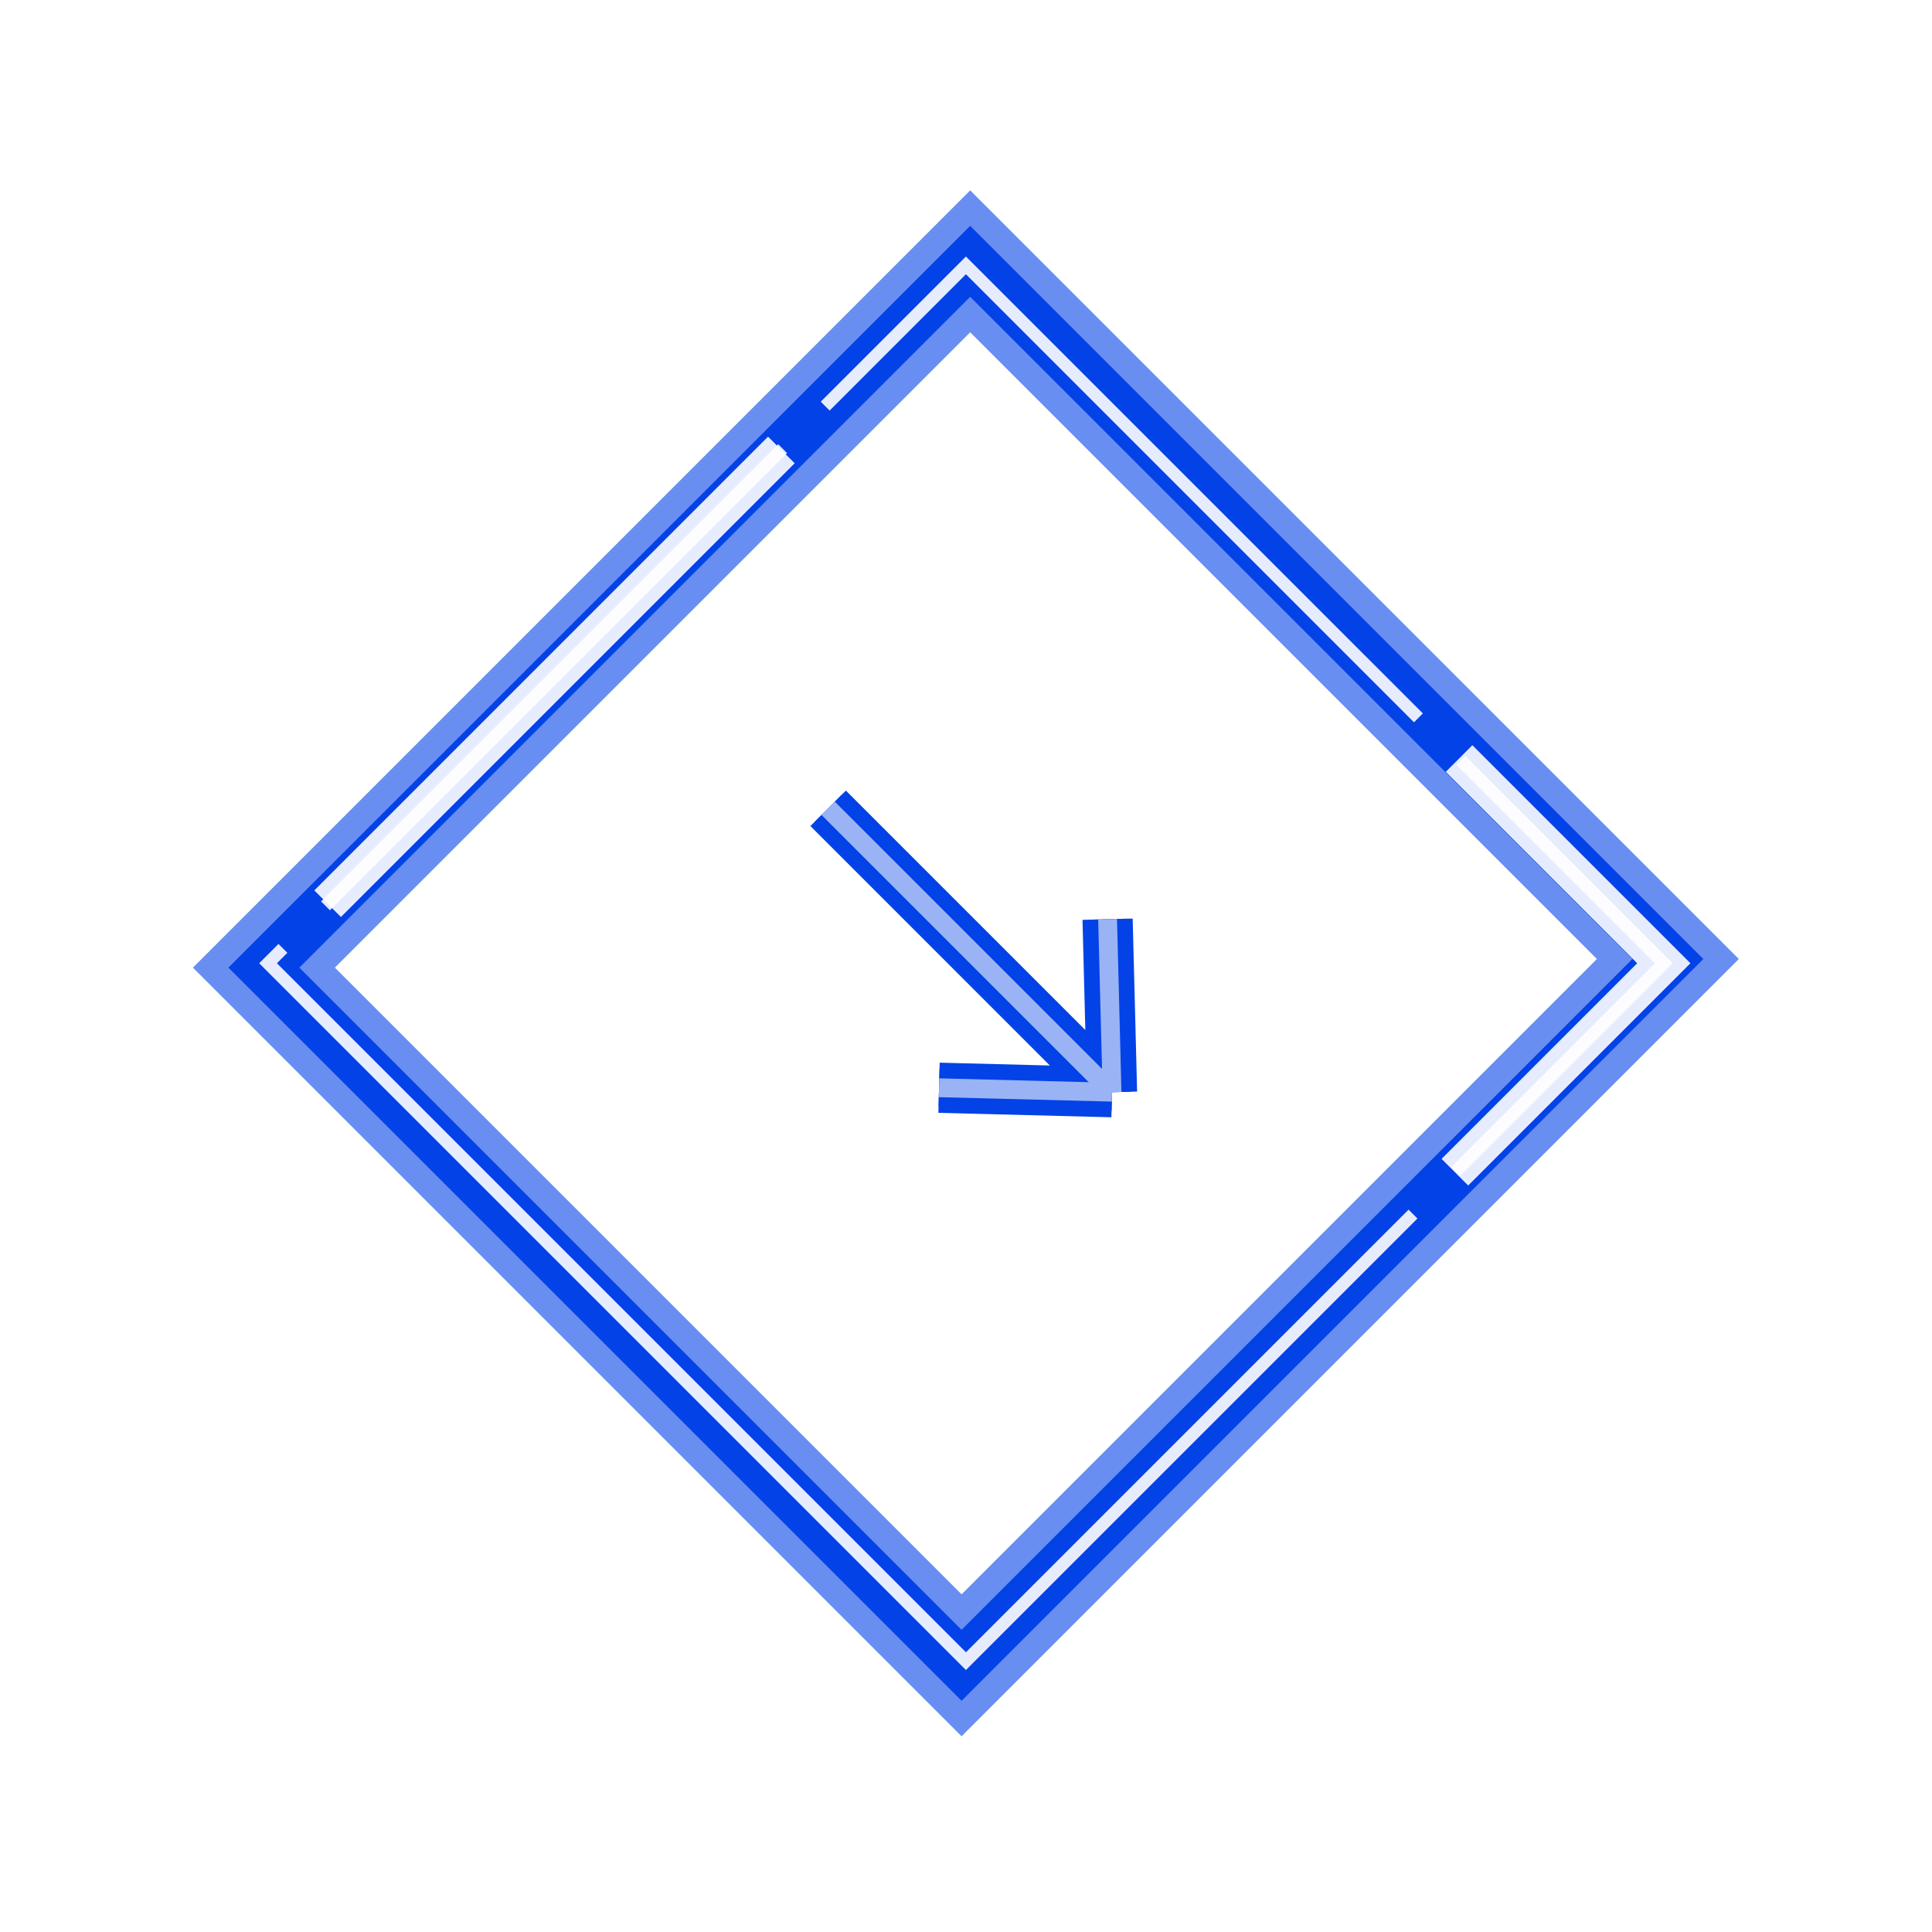 <svg width="154" height="154" viewBox="0 0 154 154" fill="none" xmlns="http://www.w3.org/2000/svg">
<g opacity="0.6" filter="url(#filter0_f_319_10378)">
<rect x="77.334" y="20.831" width="78.647" height="79.618" transform="rotate(45 77.334 20.831)" stroke="#0342E7" stroke-width="8"/>
</g>
<g filter="url(#filter1_f_319_10378)">
<rect x="77.334" y="20.831" width="78.647" height="79.618" transform="rotate(45 77.334 20.831)" stroke="#0342E7" stroke-width="4"/>
</g>
<g opacity="0.9" filter="url(#filter2_f_319_10378)">
<path fill-rule="evenodd" clip-rule="evenodd" d="M77.348 20.8L113.417 56.868L112.71 57.575L76.995 21.86L66.13 32.726L65.422 32.019L76.641 20.8L76.995 20.446L77.348 20.8ZM22.199 75.242L21.013 76.428L20.66 76.781L21.013 77.135L76.641 132.763L76.995 133.117L77.348 132.763L112.983 97.129L112.276 96.421L76.995 131.702L22.074 76.781L22.906 75.949L22.199 75.242ZM25.591 71.85L26.298 72.557L62.738 36.118L62.031 35.41L25.591 71.85ZM132.976 77.135L116.375 93.737L115.668 93.03L131.916 76.781L116.102 60.967L116.809 60.26L132.976 76.428L133.33 76.781L132.976 77.135Z" fill="white"/>
</g>
<g opacity="0.9" filter="url(#filter3_f_319_10378)">
<path fill-rule="evenodd" clip-rule="evenodd" d="M25.055 70.973L27.176 73.094L63.344 36.926L61.222 34.805L25.055 70.973ZM133.683 77.843L117.03 94.496L114.909 92.375L130.501 76.782L115.242 61.522L117.363 59.401L133.683 75.721L134.744 76.782L133.683 77.843Z" fill="white"/>
</g>
<g filter="url(#filter4_f_319_10378)">
<path d="M66.012 64.431L88.64 87.059M88.64 87.059L74.851 86.705M88.64 87.059L88.286 73.27" stroke="#0342E7" stroke-width="4"/>
</g>
<g filter="url(#filter5_f_319_10378)">
<path d="M66.012 64.431L88.64 87.059M88.64 87.059L74.851 86.705M88.64 87.059L88.286 73.27" stroke="#0342E7" stroke-width="3"/>
</g>
<path opacity="0.6" d="M66.012 64.431L88.64 87.059M88.64 87.059L74.851 86.705M88.64 87.059L88.286 73.27" stroke="white" stroke-width="1.5"/>
<defs>
<filter id="filter0_f_319_10378" x="0.379" y="0.175" width="153.224" height="153.224" filterUnits="userSpaceOnUse" color-interpolation-filters="sRGB">
<feFlood flood-opacity="0" result="BackgroundImageFix"/>
<feBlend mode="normal" in="SourceGraphic" in2="BackgroundImageFix" result="shape"/>
<feGaussianBlur stdDeviation="7.5" result="effect1_foregroundBlur_319_10378"/>
</filter>
<filter id="filter1_f_319_10378" x="12.207" y="12.003" width="129.567" height="129.567" filterUnits="userSpaceOnUse" color-interpolation-filters="sRGB">
<feFlood flood-opacity="0" result="BackgroundImageFix"/>
<feBlend mode="normal" in="SourceGraphic" in2="BackgroundImageFix" result="shape"/>
<feGaussianBlur stdDeviation="3" result="effect1_foregroundBlur_319_10378"/>
</filter>
<filter id="filter2_f_319_10378" x="19.66" y="19.446" width="114.67" height="114.67" filterUnits="userSpaceOnUse" color-interpolation-filters="sRGB">
<feFlood flood-opacity="0" result="BackgroundImageFix"/>
<feBlend mode="normal" in="SourceGraphic" in2="BackgroundImageFix" result="shape"/>
<feGaussianBlur stdDeviation="0.5" result="effect1_foregroundBlur_319_10378"/>
</filter>
<filter id="filter3_f_319_10378" x="23.055" y="32.805" width="113.689" height="63.691" filterUnits="userSpaceOnUse" color-interpolation-filters="sRGB">
<feFlood flood-opacity="0" result="BackgroundImageFix"/>
<feBlend mode="normal" in="SourceGraphic" in2="BackgroundImageFix" result="shape"/>
<feGaussianBlur stdDeviation="1" result="effect1_foregroundBlur_319_10378"/>
</filter>
<filter id="filter4_f_319_10378" x="49.598" y="48.017" width="56.095" height="56.095" filterUnits="userSpaceOnUse" color-interpolation-filters="sRGB">
<feFlood flood-opacity="0" result="BackgroundImageFix"/>
<feBlend mode="normal" in="SourceGraphic" in2="BackgroundImageFix" result="shape"/>
<feGaussianBlur stdDeviation="7.5" result="effect1_foregroundBlur_319_10378"/>
</filter>
<filter id="filter5_f_319_10378" x="59.952" y="58.371" width="35.228" height="35.228" filterUnits="userSpaceOnUse" color-interpolation-filters="sRGB">
<feFlood flood-opacity="0" result="BackgroundImageFix"/>
<feBlend mode="normal" in="SourceGraphic" in2="BackgroundImageFix" result="shape"/>
<feGaussianBlur stdDeviation="2.5" result="effect1_foregroundBlur_319_10378"/>
</filter>
</defs>
</svg>
